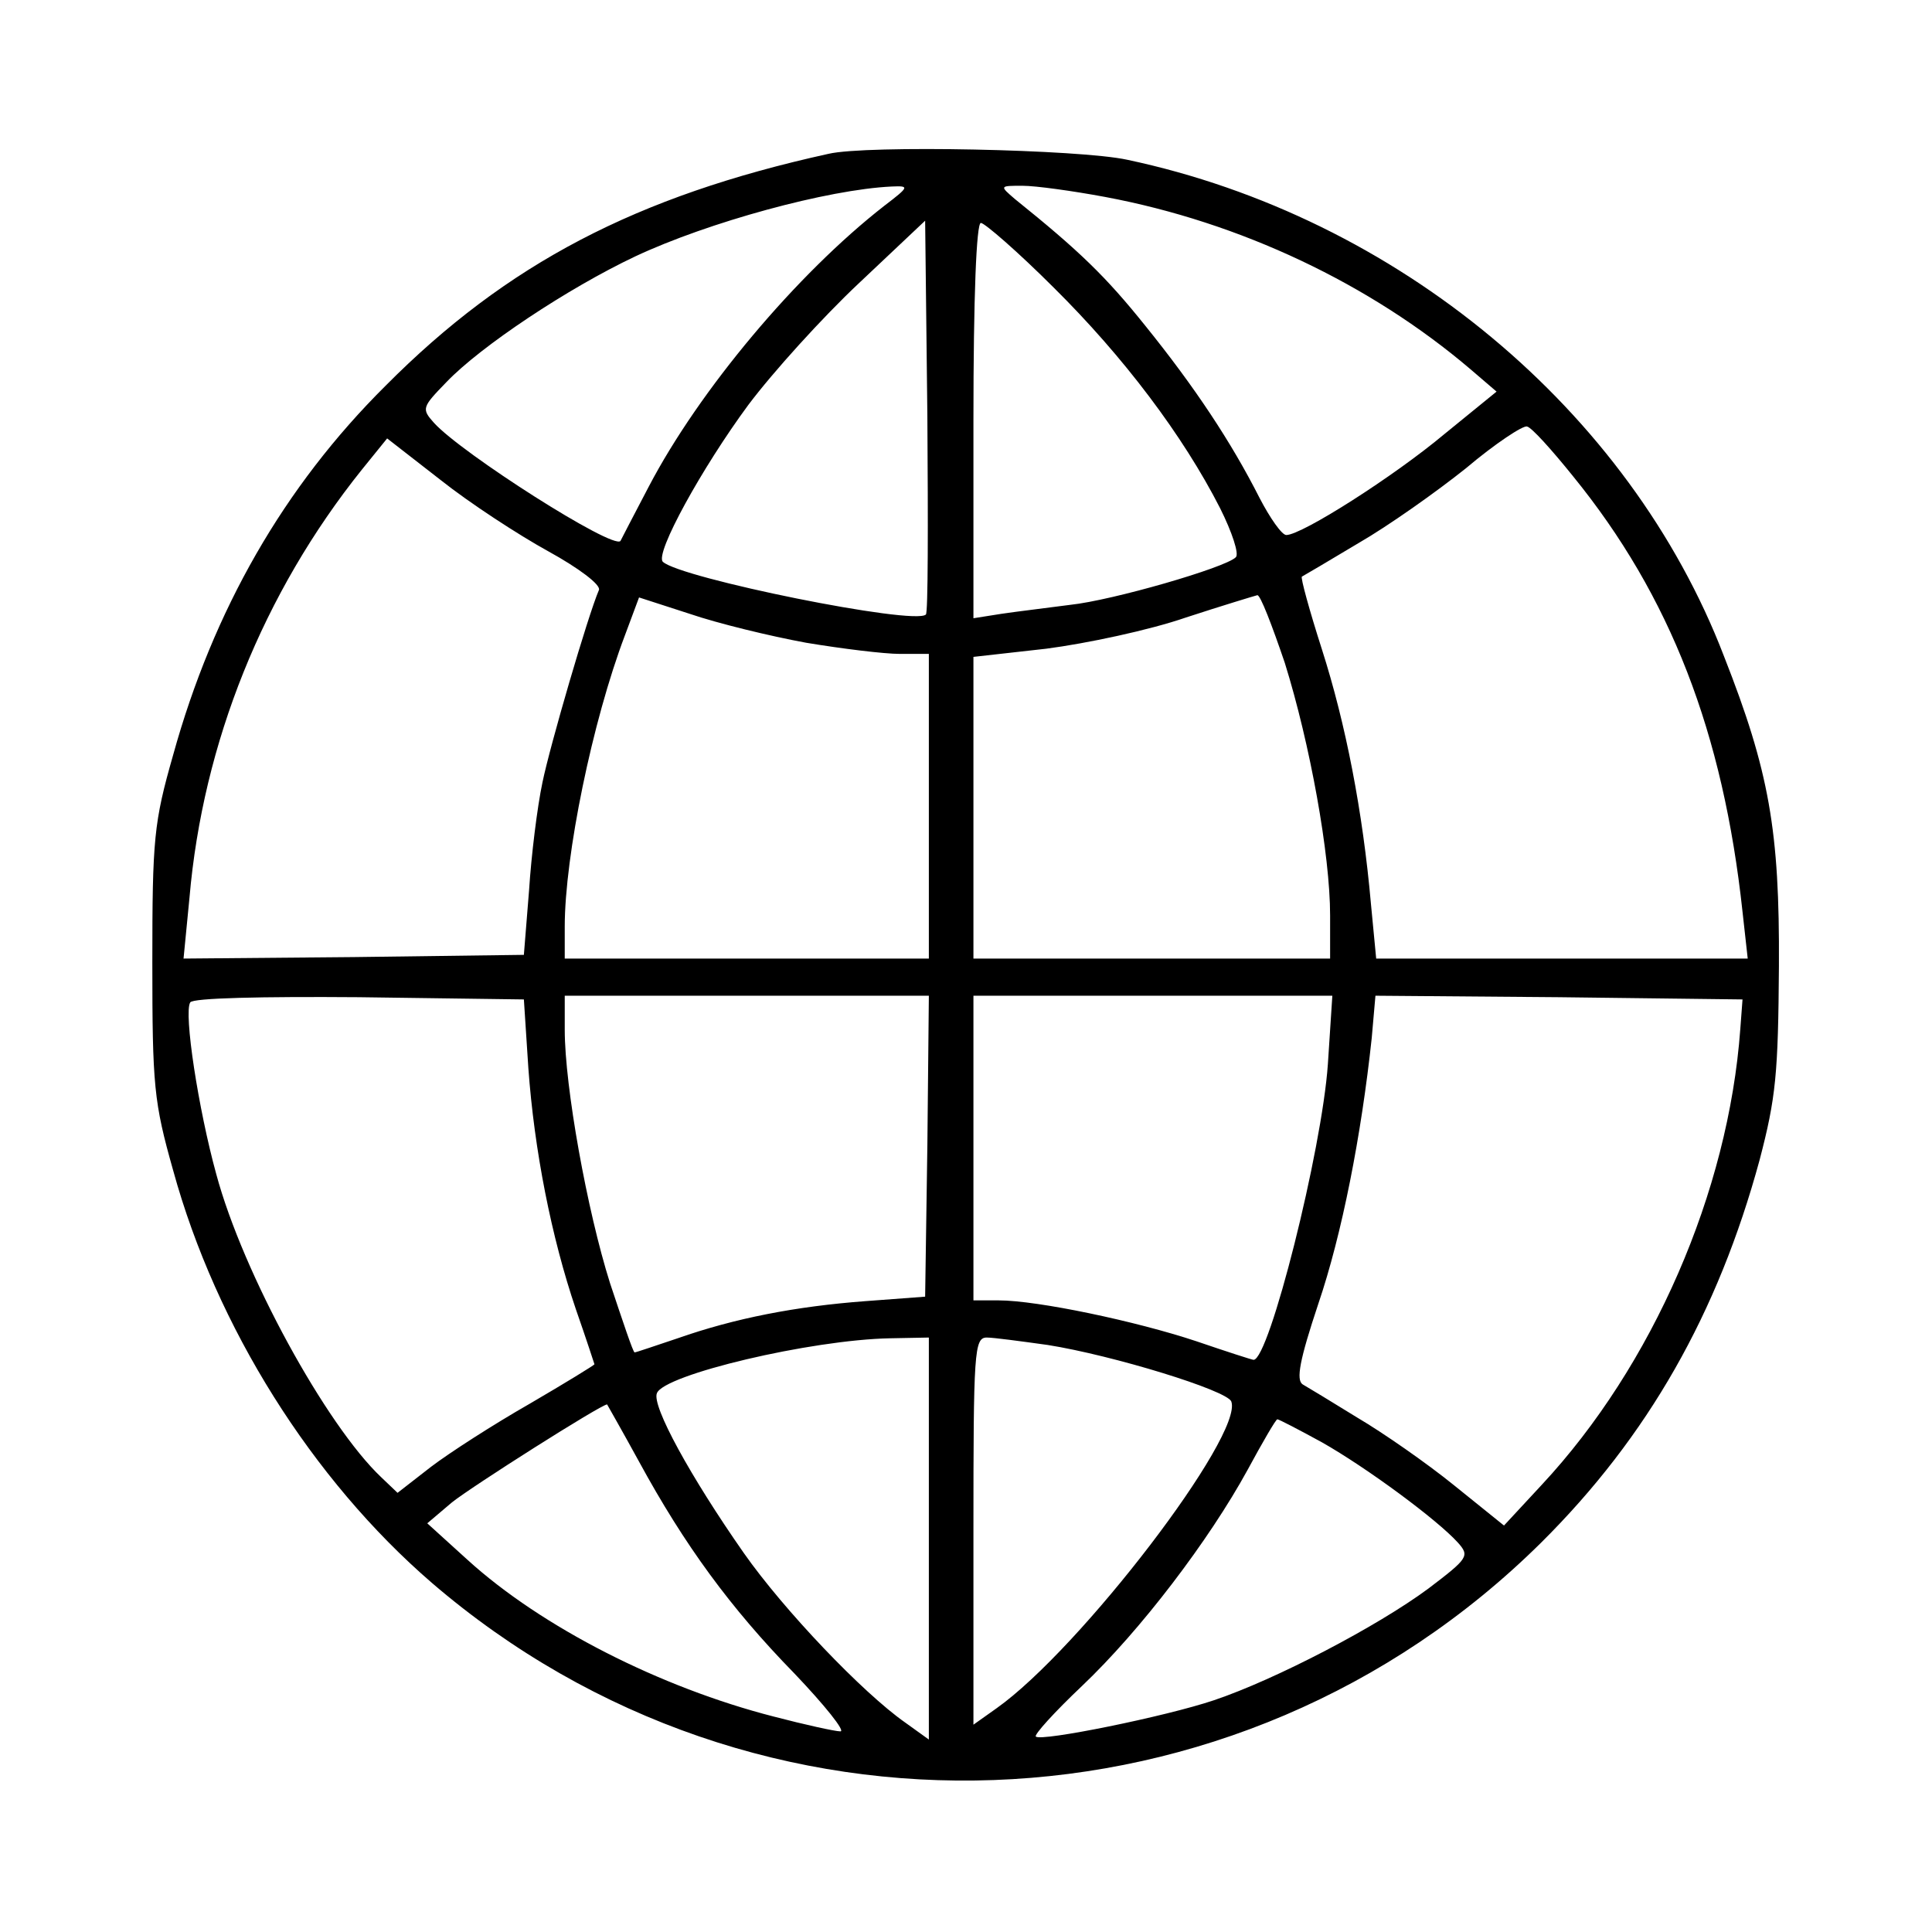 <?xml version="1.0" standalone="no"?>
<!DOCTYPE svg PUBLIC "-//W3C//DTD SVG 20010904//EN"
 "http://www.w3.org/TR/2001/REC-SVG-20010904/DTD/svg10.dtd">
<svg version="1.0" xmlns="http://www.w3.org/2000/svg"
 width="260pt" height="260pt" viewBox="0 0 260 260"
 preserveAspectRatio="xMidYMid meet">
<g transform="translate(0,260) scale(0.1,-0.1)"
fill="#000000" stroke="none">
<path d="M1115 2393 c-259 -57 -433 -148 -596 -312 -137 -136 -232 -302 -286
-497 -26 -91 -28 -113 -28 -279 0 -166 2 -188 28 -280 58 -211 187 -416 348
-555 436 -375 1084 -351 1493 54 144 143 238 309 294 515 22 84 25 116 26 261
1 182 -13 262 -74 417 -127 331 -440 591 -803 668 -64 14 -351 20 -402 8z m75
-70 c-118 -92 -249 -248 -317 -378 -20 -38 -37 -71 -38 -73 -10 -12 -214 118
-251 159 -17 19 -16 21 17 55 46 48 163 126 254 169 98 46 259 90 345 94 24 1
24 0 -10 -26z m297 12 c182 -34 357 -117 492 -232 l35 -30 -70 -57 c-68 -57
-192 -136 -213 -136 -6 0 -22 23 -36 50 -38 75 -87 149 -154 232 -53 66 -88
100 -175 170 -21 18 -21 18 10 18 18 0 68 -7 111 -15z m-241 -562 c-15 -15
-331 49 -354 71 -11 11 53 127 115 211 33 44 100 118 149 164 l89 84 3 -263
c1 -145 1 -265 -2 -267z m172 440 c94 -93 174 -199 224 -297 16 -32 26 -62 21
-66 -14 -14 -166 -58 -223 -64 -30 -4 -72 -9 -92 -12 l-38 -6 0 266 c0 167 4
266 10 266 5 0 50 -39 98 -87z m699 -254 c131 -161 202 -345 228 -586 l7 -63
-250 0 -250 0 -7 73 c-11 125 -34 243 -66 343 -17 53 -29 97 -27 98 2 1 36 21
76 45 40 23 105 69 145 101 39 33 77 58 82 56 6 -1 33 -31 62 -67z m-1379
-101 c40 -22 71 -45 68 -52 -15 -35 -66 -210 -76 -259 -7 -33 -15 -98 -18
-145 l-7 -87 -229 -3 -229 -2 8 82 c18 208 99 410 232 576 l34 42 72 -56 c39
-31 105 -74 145 -96z m347 -123 c48 -8 105 -15 126 -15 l39 0 0 -205 0 -205
-245 0 -245 0 0 43 c0 95 37 276 81 392 l19 51 68 -22 c38 -13 108 -30 157
-39z m644 -27 c34 -109 61 -258 61 -340 l0 -58 -240 0 -240 0 0 203 0 203 98
11 c54 7 139 25 188 42 49 16 92 29 96 30 4 1 20 -41 37 -91z m-1018 -545 c8
-111 31 -228 64 -325 14 -40 25 -74 25 -74 0 -1 -39 -25 -87 -53 -49 -28 -108
-66 -133 -85 l-45 -35 -22 21 c-74 70 -186 274 -222 408 -24 87 -44 217 -35
231 3 6 97 8 227 7 l222 -3 6 -92z m537 -105 l-3 -203 -80 -6 c-94 -7 -176
-23 -253 -50 -30 -10 -56 -19 -58 -19 -2 0 -16 42 -33 93 -31 98 -61 265 -61
341 l0 46 245 0 245 0 -2 -202z m539 110 c-8 -116 -79 -398 -100 -398 -2 0
-36 11 -77 25 -81 27 -214 55 -266 55 l-34 0 0 205 0 205 242 0 241 0 -6 -92z
m555 47 c-16 -219 -118 -453 -267 -613 l-51 -55 -67 54 c-37 30 -96 71 -130
91 -34 21 -67 41 -74 45 -9 6 -4 33 21 108 32 94 58 227 72 358 l5 57 247 -2
247 -3 -3 -40z m-1092 -686 l0 -270 -32 23 c-57 40 -163 151 -217 228 -72 103
-124 198 -117 215 9 25 207 72 314 74 l52 1 0 -271z m160 261 c88 -14 241 -61
247 -76 17 -45 -203 -333 -316 -413 l-31 -22 0 260 c0 242 1 261 18 261 9 0
46 -5 82 -10z m-550 -157 c61 -112 123 -197 209 -285 41 -43 69 -78 62 -78 -7
0 -48 9 -90 20 -152 39 -312 120 -412 211 l-54 49 33 28 c26 21 201 132 209
132 0 0 20 -35 43 -77z m919 26 c60 -34 155 -104 183 -135 16 -18 14 -21 -40
-62 -69 -51 -205 -122 -288 -150 -65 -22 -233 -56 -240 -49 -3 2 25 33 62 68
79 75 171 196 223 291 20 37 38 68 40 68 2 0 29 -14 60 -31z"/>
</g>
</svg>
